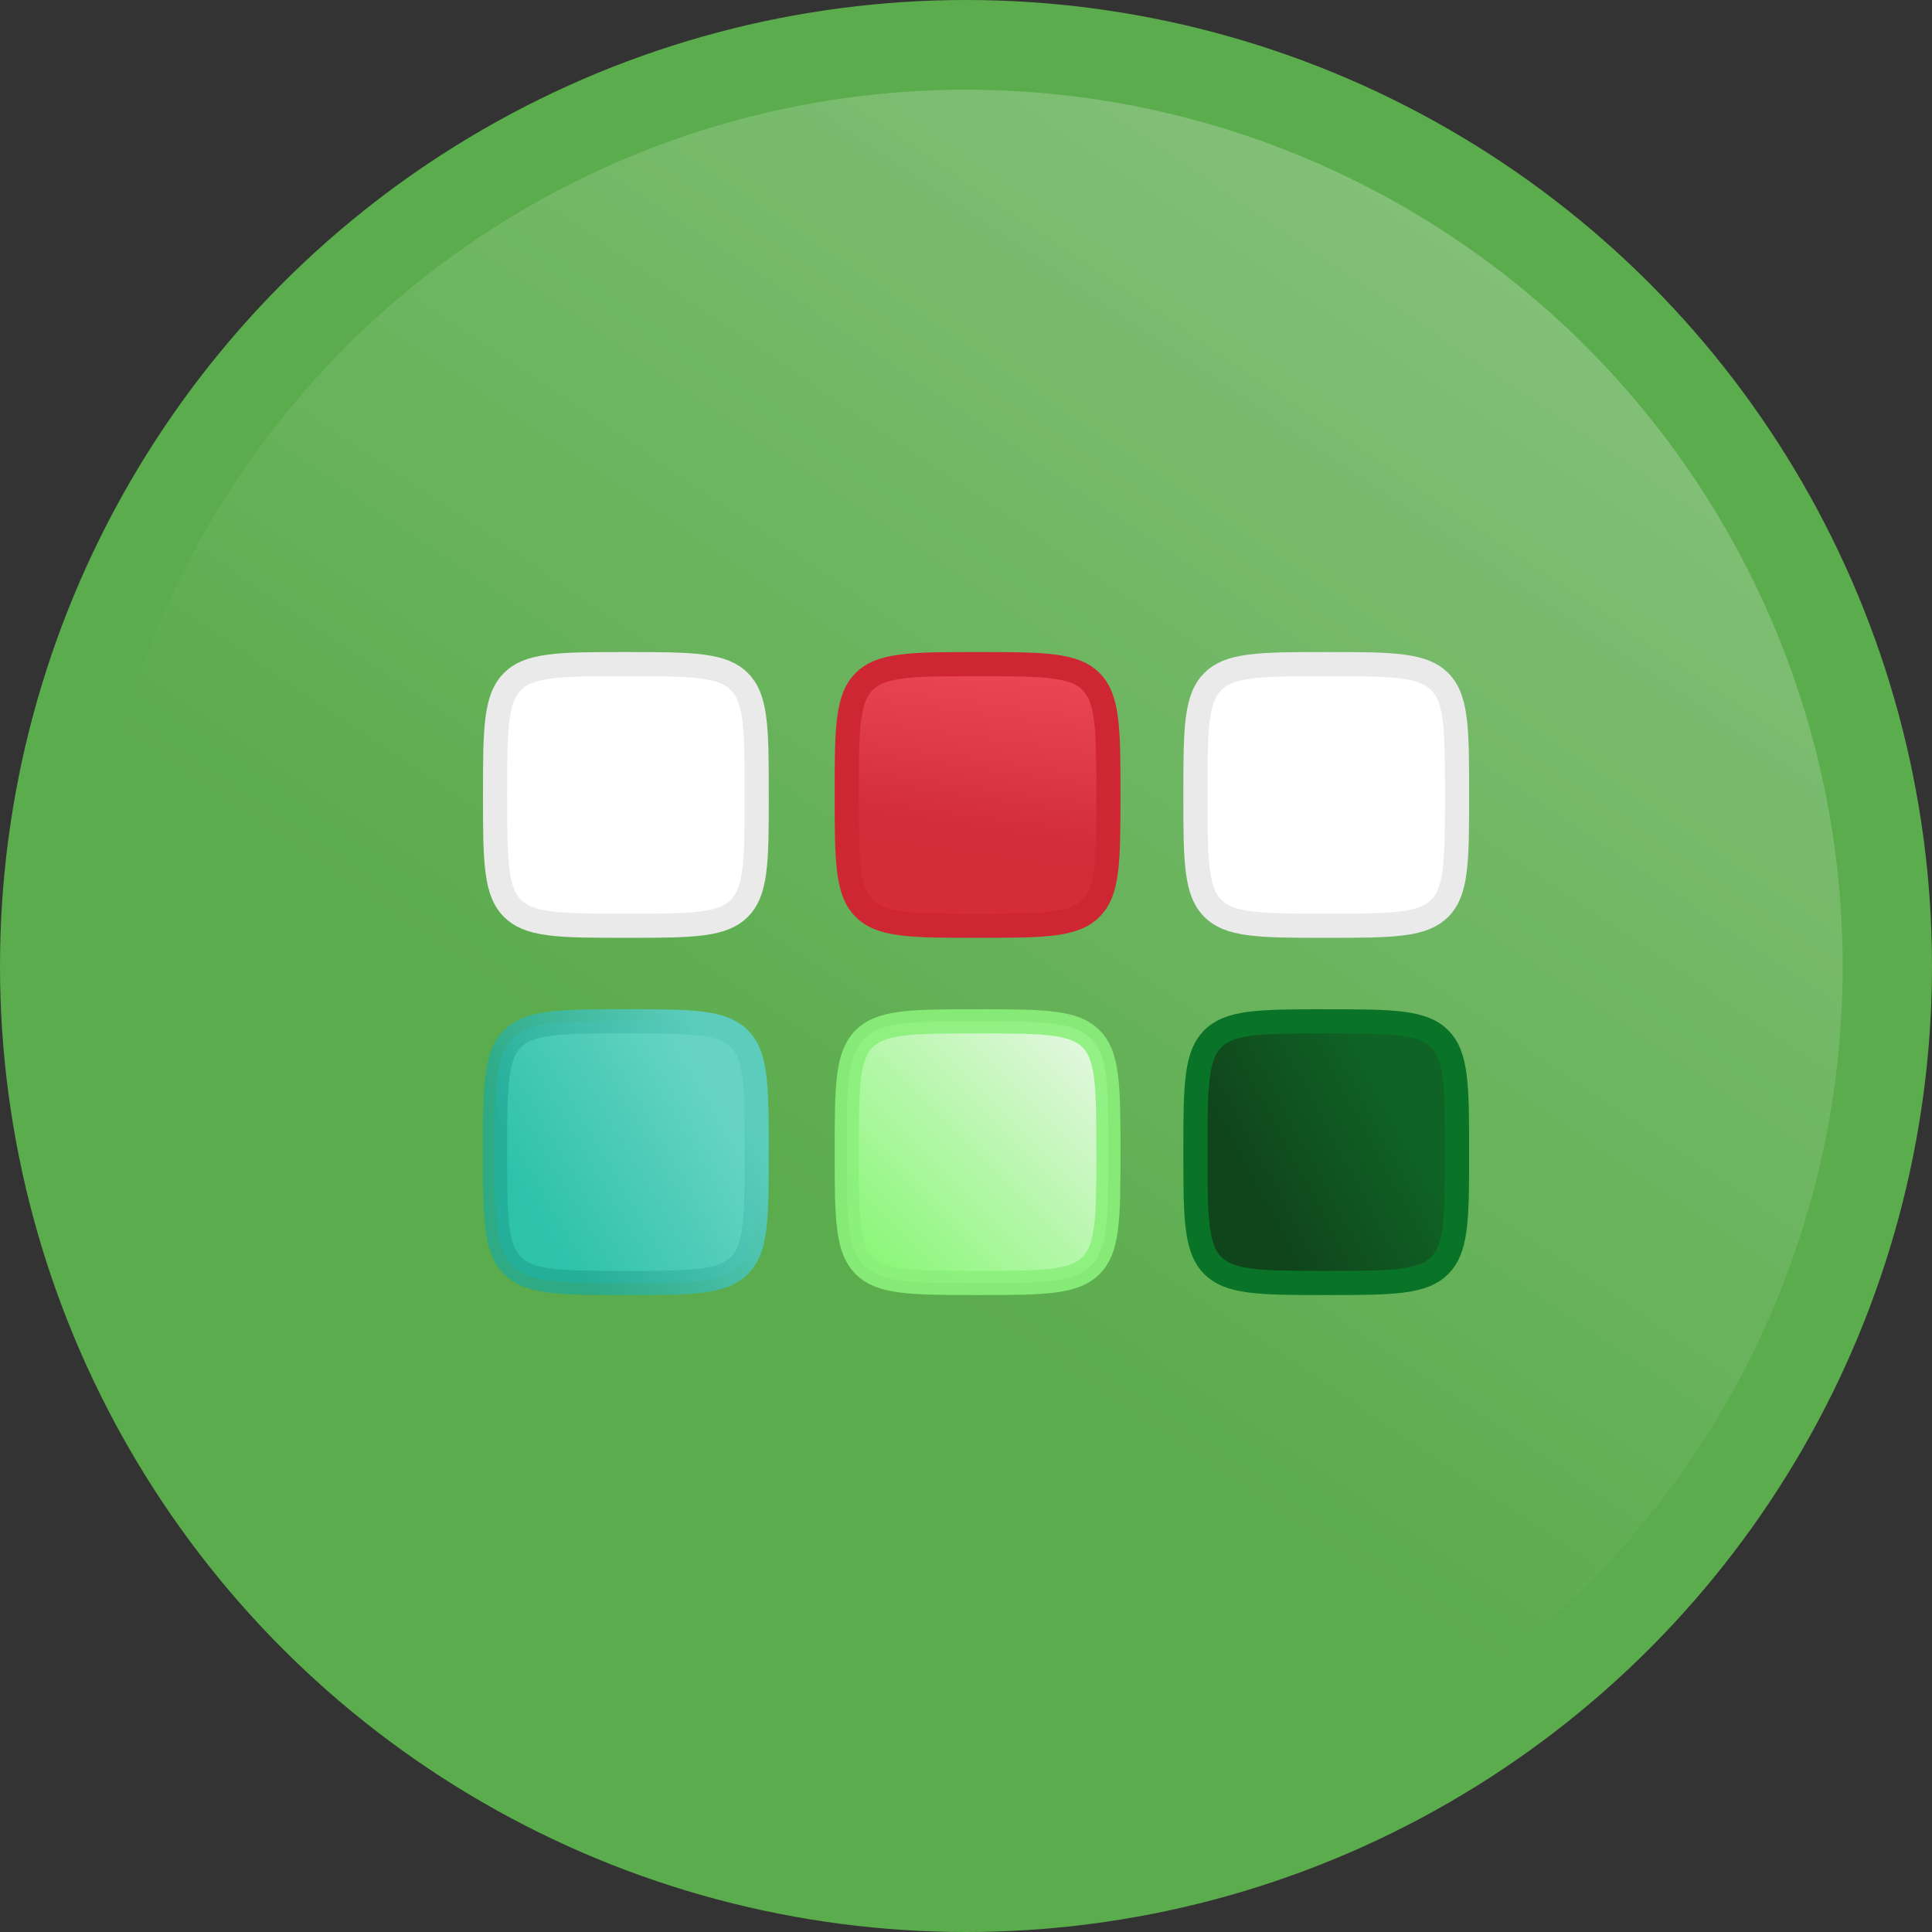 <?xml version="1.0" encoding="utf-8"?>
<svg xmlns="http://www.w3.org/2000/svg" width="80" height="80" viewBox="0 0 80 80" fill="none">
<rect x="0" y="0" width="80" height="80" fill="#333333" stroke="none"/>
<circle cx="40" cy="40" r="40" fill="#5BAC4D"/>
<ellipse cx="40.001" cy="40.016" rx="36.302" ry="36.302" fill="url(#paint0_linear_4094_2205)"/>
<path d="M20.5 32.917C20.5 31.508 20.501 30.502 20.604 29.737C20.705 28.987 20.895 28.545 21.22 28.22C21.545 27.895 21.987 27.705 22.737 27.604C23.502 27.501 24.508 27.5 25.917 27.5C27.325 27.5 28.332 27.501 29.096 27.604C29.846 27.705 30.288 27.895 30.613 28.22C30.938 28.545 31.129 28.987 31.23 29.737C31.332 30.502 31.333 31.508 31.333 32.917C31.333 34.325 31.332 35.332 31.23 36.096C31.129 36.846 30.938 37.288 30.613 37.613C30.288 37.938 29.846 38.129 29.096 38.23C28.332 38.332 27.325 38.333 25.917 38.333C24.508 38.333 23.502 38.332 22.737 38.23C21.987 38.129 21.545 37.938 21.22 37.613C20.895 37.288 20.705 36.846 20.604 36.096C20.501 35.332 20.5 34.325 20.5 32.917Z" fill="white" stroke="#EAEAEA"/>
<path d="M20.5 47.708C20.5 46.3 20.501 45.293 20.604 44.529C20.705 43.779 20.895 43.337 21.22 43.012C21.545 42.687 21.987 42.496 22.737 42.395C23.502 42.293 24.508 42.292 25.917 42.292C27.325 42.292 28.332 42.293 29.096 42.395C29.846 42.496 30.288 42.687 30.613 43.012C30.938 43.337 31.129 43.779 31.23 44.529C31.332 45.293 31.333 46.3 31.333 47.708C31.333 49.117 31.332 50.123 31.23 50.888C31.129 51.638 30.938 52.08 30.613 52.405C30.288 52.73 29.846 52.92 29.096 53.021C28.332 53.124 27.325 53.125 25.917 53.125C24.508 53.125 23.502 53.124 22.737 53.021C21.987 52.92 21.545 52.73 21.22 52.405C20.895 52.08 20.705 51.638 20.604 50.888C20.501 50.123 20.5 49.117 20.5 47.708Z" fill="url(#paint1_linear_4094_2205)" stroke="url(#paint2_linear_4094_2205)"/>
<path d="M35.062 32.917C35.062 31.508 35.064 30.502 35.166 29.737C35.267 28.987 35.458 28.545 35.782 28.22C36.107 27.895 36.55 27.705 37.3 27.604C38.064 27.501 39.071 27.5 40.479 27.5C41.888 27.5 42.894 27.501 43.659 27.604C44.409 27.705 44.851 27.895 45.176 28.22C45.501 28.545 45.691 28.987 45.792 29.737C45.895 30.502 45.896 31.508 45.896 32.917C45.896 34.325 45.895 35.332 45.792 36.096C45.691 36.846 45.501 37.288 45.176 37.613C44.851 37.938 44.409 38.129 43.659 38.23C42.894 38.332 41.888 38.333 40.479 38.333C39.071 38.333 38.064 38.332 37.3 38.23C36.55 38.129 36.107 37.938 35.782 37.613C35.458 37.288 35.267 36.846 35.166 36.096C35.064 35.332 35.062 34.325 35.062 32.917Z" fill="url(#paint3_linear_4094_2205)" stroke="#CF2634" stroke-linejoin="round"/>
<path opacity="0.9" d="M35.062 47.708C35.062 46.3 35.064 45.293 35.166 44.529C35.267 43.779 35.458 43.337 35.782 43.012C36.107 42.687 36.55 42.496 37.3 42.395C38.064 42.293 39.071 42.292 40.479 42.292C41.888 42.292 42.894 42.293 43.659 42.395C44.409 42.496 44.851 42.687 45.176 43.012C45.501 43.337 45.691 43.779 45.792 44.529C45.895 45.293 45.896 46.3 45.896 47.708C45.896 49.117 45.895 50.123 45.792 50.888C45.691 51.638 45.501 52.08 45.176 52.405C44.851 52.73 44.409 52.92 43.659 53.021C42.894 53.124 41.888 53.125 40.479 53.125C39.071 53.125 38.064 53.124 37.3 53.021C36.55 52.92 36.107 52.73 35.782 52.405C35.458 52.08 35.267 51.638 35.166 50.888C35.064 50.123 35.062 49.117 35.062 47.708Z" fill="url(#paint4_linear_4094_2205)" stroke="#8BF17B"/>
<path d="M49.5 32.917C49.5 31.508 49.501 30.502 49.604 29.737C49.705 28.987 49.895 28.545 50.22 28.22C50.545 27.895 50.987 27.705 51.737 27.604C52.502 27.501 53.508 27.5 54.917 27.5C56.325 27.5 57.332 27.501 58.096 27.604C58.846 27.705 59.288 27.895 59.613 28.22C59.938 28.545 60.129 28.987 60.23 29.737C60.332 30.502 60.333 31.508 60.333 32.917C60.333 34.325 60.332 35.332 60.23 36.096C60.129 36.846 59.938 37.288 59.613 37.613C59.288 37.938 58.846 38.129 58.096 38.23C57.332 38.332 56.325 38.333 54.917 38.333C53.508 38.333 52.502 38.332 51.737 38.23C50.987 38.129 50.545 37.938 50.22 37.613C49.895 37.288 49.705 36.846 49.604 36.096C49.501 35.332 49.5 34.325 49.5 32.917Z" fill="white" stroke="#EAEAEA"/>
<path d="M49.5 47.708C49.5 46.3 49.501 45.293 49.604 44.529C49.705 43.779 49.895 43.337 50.22 43.012C50.545 42.687 50.987 42.496 51.737 42.395C52.502 42.293 53.508 42.292 54.917 42.292C56.325 42.292 57.332 42.293 58.096 42.395C58.846 42.496 59.288 42.687 59.613 43.012C59.938 43.337 60.129 43.779 60.23 44.529C60.332 45.293 60.333 46.3 60.333 47.708C60.333 49.117 60.332 50.123 60.23 50.888C60.129 51.638 59.938 52.08 59.613 52.405C59.288 52.73 58.846 52.92 58.096 53.021C57.332 53.124 56.325 53.125 54.917 53.125C53.508 53.125 52.502 53.124 51.737 53.021C50.987 52.92 50.545 52.73 50.22 52.405C49.895 52.08 49.705 51.638 49.604 50.888C49.501 50.123 49.5 49.117 49.5 47.708Z" fill="url(#paint5_linear_4094_2205)" stroke="#097327"/>
<defs>
<linearGradient id="paint0_linear_4094_2205" x1="76.303" y1="17.39" x2="47.768" y2="59.602" gradientUnits="userSpaceOnUse">
<stop stop-color="white" stop-opacity="0.25"/>
<stop offset="1" stop-color="white" stop-opacity="0"/>
</linearGradient>
<linearGradient id="paint1_linear_4094_2205" x1="28.256" y1="42.975" x2="20.439" y2="47.553" gradientUnits="userSpaceOnUse">
<stop stop-color="#67D4C3"/>
<stop offset="1" stop-color="#2EC2AB"/>
</linearGradient>
<linearGradient id="paint2_linear_4094_2205" x1="29.907" y1="44.373" x2="21.721" y2="48.631" gradientUnits="userSpaceOnUse">
<stop stop-color="#5CCDBD"/>
<stop offset="1" stop-color="#21A995" stop-opacity="0.78"/>
</linearGradient>
<linearGradient id="paint3_linear_4094_2205" x1="61.007" y1="29.057" x2="59.312" y2="41.408" gradientUnits="userSpaceOnUse">
<stop stop-color="#EE4957"/>
<stop offset="0.268" stop-color="#E3404E"/>
<stop offset="0.659" stop-color="#D22C3A"/>
<stop offset="1" stop-color="#D62D37"/>
</linearGradient>
<linearGradient id="paint4_linear_4094_2205" x1="46.396" y1="41.792" x2="34.562" y2="53.625" gradientUnits="userSpaceOnUse">
<stop stop-color="white"/>
<stop offset="1" stop-color="#81FF6B"/>
</linearGradient>
<linearGradient id="paint5_linear_4094_2205" x1="59.95" y1="49.564" x2="53.625" y2="52.968" gradientUnits="userSpaceOnUse">
<stop stop-color="#0F6326"/>
<stop offset="1" stop-color="#10441B"/>
</linearGradient>
</defs>
</svg>